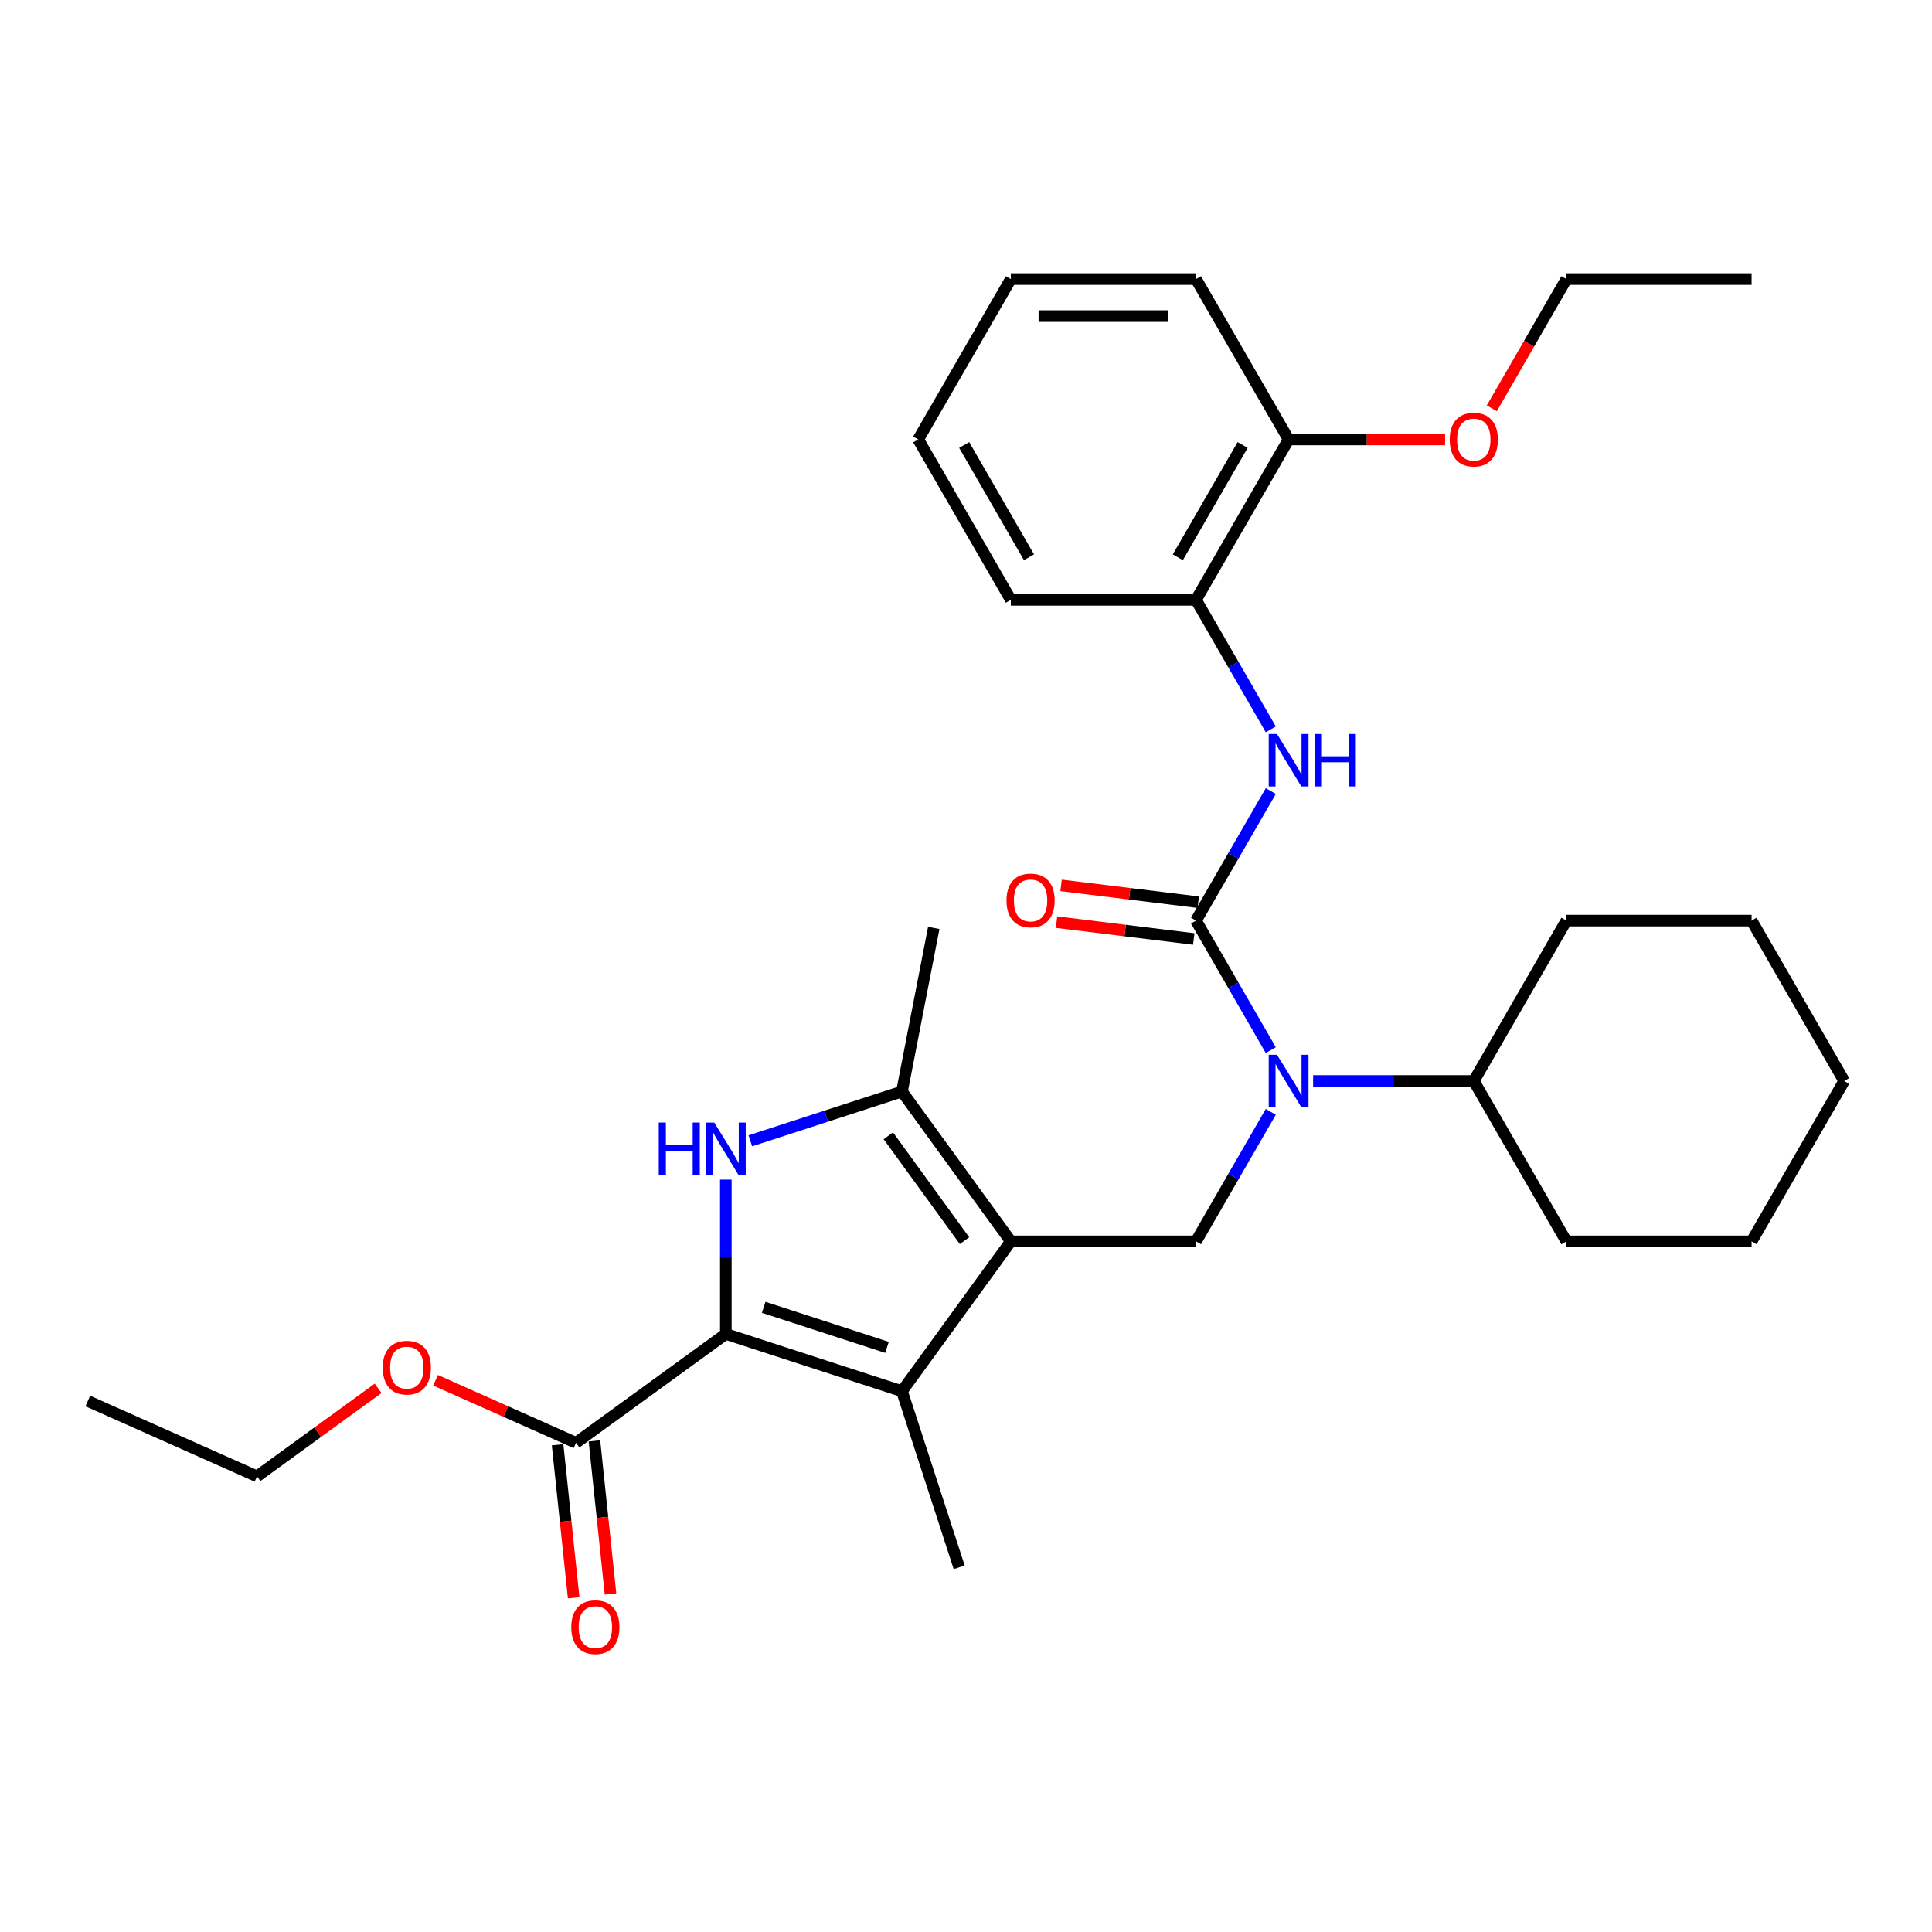 <?xml version='1.0' encoding='iso-8859-1'?>
<svg version='1.1' baseProfile='full'
              xmlns='http://www.w3.org/2000/svg'
                      xmlns:rdkit='http://www.rdkit.org/xml'
                      xmlns:xlink='http://www.w3.org/1999/xlink'
                  xml:space='preserve'
width='1000px' height='1000px' viewBox='0 0 1000 1000'>
<!-- END OF HEADER -->
<rect style='opacity:1.0;fill:#FFFFFF;stroke:none' width='1000' height='1000' x='0' y='0'> </rect>
<path class='bond-2' d='M 523.195,642.531 L 466.853,720.079' style='fill:none;fill-rule:evenodd;stroke:#000000;stroke-width:6px;stroke-linecap:butt;stroke-linejoin:miter;stroke-opacity:1' />
<path class='bond-4' d='M 523.195,642.531 L 466.853,564.982' style='fill:none;fill-rule:evenodd;stroke:#000000;stroke-width:6px;stroke-linecap:butt;stroke-linejoin:miter;stroke-opacity:1' />
<path class='bond-4' d='M 499.234,642.167 L 459.795,587.883' style='fill:none;fill-rule:evenodd;stroke:#000000;stroke-width:6px;stroke-linecap:butt;stroke-linejoin:miter;stroke-opacity:1' />
<path class='bond-6' d='M 523.195,642.531 L 619.051,642.531' style='fill:none;fill-rule:evenodd;stroke:#000000;stroke-width:6px;stroke-linecap:butt;stroke-linejoin:miter;stroke-opacity:1' />
<path class='bond-0' d='M 375.689,690.458 L 466.853,720.079' style='fill:none;fill-rule:evenodd;stroke:#000000;stroke-width:6px;stroke-linecap:butt;stroke-linejoin:miter;stroke-opacity:1' />
<path class='bond-0' d='M 395.288,676.669 L 459.103,697.403' style='fill:none;fill-rule:evenodd;stroke:#000000;stroke-width:6px;stroke-linecap:butt;stroke-linejoin:miter;stroke-opacity:1' />
<path class='bond-8' d='M 375.689,690.458 L 298.14,746.801' style='fill:none;fill-rule:evenodd;stroke:#000000;stroke-width:6px;stroke-linecap:butt;stroke-linejoin:miter;stroke-opacity:1' />
<path class='bond-31' d='M 375.689,690.458 L 375.689,650.515' style='fill:none;fill-rule:evenodd;stroke:#000000;stroke-width:6px;stroke-linecap:butt;stroke-linejoin:miter;stroke-opacity:1' />
<path class='bond-31' d='M 375.689,650.515 L 375.689,610.572' style='fill:none;fill-rule:evenodd;stroke:#0000FF;stroke-width:6px;stroke-linecap:butt;stroke-linejoin:miter;stroke-opacity:1' />
<path class='bond-1' d='M 388.38,590.479 L 427.617,577.73' style='fill:none;fill-rule:evenodd;stroke:#0000FF;stroke-width:6px;stroke-linecap:butt;stroke-linejoin:miter;stroke-opacity:1' />
<path class='bond-1' d='M 427.617,577.73 L 466.853,564.982' style='fill:none;fill-rule:evenodd;stroke:#000000;stroke-width:6px;stroke-linecap:butt;stroke-linejoin:miter;stroke-opacity:1' />
<path class='bond-15' d='M 466.853,720.079 L 496.474,811.243' style='fill:none;fill-rule:evenodd;stroke:#000000;stroke-width:6px;stroke-linecap:butt;stroke-linejoin:miter;stroke-opacity:1' />
<path class='bond-3' d='M 619.051,476.504 L 638.405,510.026' style='fill:none;fill-rule:evenodd;stroke:#000000;stroke-width:6px;stroke-linecap:butt;stroke-linejoin:miter;stroke-opacity:1' />
<path class='bond-3' d='M 638.405,510.026 L 657.759,543.548' style='fill:none;fill-rule:evenodd;stroke:#0000FF;stroke-width:6px;stroke-linecap:butt;stroke-linejoin:miter;stroke-opacity:1' />
<path class='bond-7' d='M 619.051,476.504 L 638.405,442.982' style='fill:none;fill-rule:evenodd;stroke:#000000;stroke-width:6px;stroke-linecap:butt;stroke-linejoin:miter;stroke-opacity:1' />
<path class='bond-7' d='M 638.405,442.982 L 657.759,409.46' style='fill:none;fill-rule:evenodd;stroke:#0000FF;stroke-width:6px;stroke-linecap:butt;stroke-linejoin:miter;stroke-opacity:1' />
<path class='bond-10' d='M 620.219,466.99 L 584.715,462.629' style='fill:none;fill-rule:evenodd;stroke:#000000;stroke-width:6px;stroke-linecap:butt;stroke-linejoin:miter;stroke-opacity:1' />
<path class='bond-10' d='M 584.715,462.629 L 549.211,458.269' style='fill:none;fill-rule:evenodd;stroke:#FF0000;stroke-width:6px;stroke-linecap:butt;stroke-linejoin:miter;stroke-opacity:1' />
<path class='bond-10' d='M 617.883,486.018 L 582.378,481.658' style='fill:none;fill-rule:evenodd;stroke:#000000;stroke-width:6px;stroke-linecap:butt;stroke-linejoin:miter;stroke-opacity:1' />
<path class='bond-10' d='M 582.378,481.658 L 546.874,477.297' style='fill:none;fill-rule:evenodd;stroke:#FF0000;stroke-width:6px;stroke-linecap:butt;stroke-linejoin:miter;stroke-opacity:1' />
<path class='bond-16' d='M 466.853,564.982 L 483.312,480.296' style='fill:none;fill-rule:evenodd;stroke:#000000;stroke-width:6px;stroke-linecap:butt;stroke-linejoin:miter;stroke-opacity:1' />
<path class='bond-5' d='M 657.759,575.487 L 638.405,609.009' style='fill:none;fill-rule:evenodd;stroke:#0000FF;stroke-width:6px;stroke-linecap:butt;stroke-linejoin:miter;stroke-opacity:1' />
<path class='bond-5' d='M 638.405,609.009 L 619.051,642.531' style='fill:none;fill-rule:evenodd;stroke:#000000;stroke-width:6px;stroke-linecap:butt;stroke-linejoin:miter;stroke-opacity:1' />
<path class='bond-12' d='M 679.67,559.517 L 721.252,559.517' style='fill:none;fill-rule:evenodd;stroke:#0000FF;stroke-width:6px;stroke-linecap:butt;stroke-linejoin:miter;stroke-opacity:1' />
<path class='bond-12' d='M 721.252,559.517 L 762.834,559.517' style='fill:none;fill-rule:evenodd;stroke:#000000;stroke-width:6px;stroke-linecap:butt;stroke-linejoin:miter;stroke-opacity:1' />
<path class='bond-9' d='M 657.759,377.521 L 638.405,343.999' style='fill:none;fill-rule:evenodd;stroke:#0000FF;stroke-width:6px;stroke-linecap:butt;stroke-linejoin:miter;stroke-opacity:1' />
<path class='bond-9' d='M 638.405,343.999 L 619.051,310.477' style='fill:none;fill-rule:evenodd;stroke:#000000;stroke-width:6px;stroke-linecap:butt;stroke-linejoin:miter;stroke-opacity:1' />
<path class='bond-11' d='M 288.607,747.803 L 292.77,787.407' style='fill:none;fill-rule:evenodd;stroke:#000000;stroke-width:6px;stroke-linecap:butt;stroke-linejoin:miter;stroke-opacity:1' />
<path class='bond-11' d='M 292.77,787.407 L 296.932,827.01' style='fill:none;fill-rule:evenodd;stroke:#FF0000;stroke-width:6px;stroke-linecap:butt;stroke-linejoin:miter;stroke-opacity:1' />
<path class='bond-11' d='M 307.673,745.799 L 311.836,785.403' style='fill:none;fill-rule:evenodd;stroke:#000000;stroke-width:6px;stroke-linecap:butt;stroke-linejoin:miter;stroke-opacity:1' />
<path class='bond-11' d='M 311.836,785.403 L 315.998,825.006' style='fill:none;fill-rule:evenodd;stroke:#FF0000;stroke-width:6px;stroke-linecap:butt;stroke-linejoin:miter;stroke-opacity:1' />
<path class='bond-14' d='M 298.14,746.801 L 261.785,730.614' style='fill:none;fill-rule:evenodd;stroke:#000000;stroke-width:6px;stroke-linecap:butt;stroke-linejoin:miter;stroke-opacity:1' />
<path class='bond-14' d='M 261.785,730.614 L 225.429,714.428' style='fill:none;fill-rule:evenodd;stroke:#FF0000;stroke-width:6px;stroke-linecap:butt;stroke-linejoin:miter;stroke-opacity:1' />
<path class='bond-13' d='M 619.051,310.477 L 666.979,227.464' style='fill:none;fill-rule:evenodd;stroke:#000000;stroke-width:6px;stroke-linecap:butt;stroke-linejoin:miter;stroke-opacity:1' />
<path class='bond-13' d='M 609.638,288.44 L 643.187,230.33' style='fill:none;fill-rule:evenodd;stroke:#000000;stroke-width:6px;stroke-linecap:butt;stroke-linejoin:miter;stroke-opacity:1' />
<path class='bond-18' d='M 619.051,310.477 L 523.195,310.477' style='fill:none;fill-rule:evenodd;stroke:#000000;stroke-width:6px;stroke-linecap:butt;stroke-linejoin:miter;stroke-opacity:1' />
<path class='bond-20' d='M 762.834,559.517 L 810.762,476.504' style='fill:none;fill-rule:evenodd;stroke:#000000;stroke-width:6px;stroke-linecap:butt;stroke-linejoin:miter;stroke-opacity:1' />
<path class='bond-21' d='M 762.834,559.517 L 810.762,642.531' style='fill:none;fill-rule:evenodd;stroke:#000000;stroke-width:6px;stroke-linecap:butt;stroke-linejoin:miter;stroke-opacity:1' />
<path class='bond-17' d='M 666.979,227.464 L 707.478,227.464' style='fill:none;fill-rule:evenodd;stroke:#000000;stroke-width:6px;stroke-linecap:butt;stroke-linejoin:miter;stroke-opacity:1' />
<path class='bond-17' d='M 707.478,227.464 L 747.977,227.464' style='fill:none;fill-rule:evenodd;stroke:#FF0000;stroke-width:6px;stroke-linecap:butt;stroke-linejoin:miter;stroke-opacity:1' />
<path class='bond-19' d='M 666.979,227.464 L 619.051,144.451' style='fill:none;fill-rule:evenodd;stroke:#000000;stroke-width:6px;stroke-linecap:butt;stroke-linejoin:miter;stroke-opacity:1' />
<path class='bond-22' d='M 195.714,718.608 L 164.369,741.381' style='fill:none;fill-rule:evenodd;stroke:#FF0000;stroke-width:6px;stroke-linecap:butt;stroke-linejoin:miter;stroke-opacity:1' />
<path class='bond-22' d='M 164.369,741.381 L 133.023,764.155' style='fill:none;fill-rule:evenodd;stroke:#000000;stroke-width:6px;stroke-linecap:butt;stroke-linejoin:miter;stroke-opacity:1' />
<path class='bond-23' d='M 772.143,211.341 L 791.453,177.896' style='fill:none;fill-rule:evenodd;stroke:#FF0000;stroke-width:6px;stroke-linecap:butt;stroke-linejoin:miter;stroke-opacity:1' />
<path class='bond-23' d='M 791.453,177.896 L 810.762,144.451' style='fill:none;fill-rule:evenodd;stroke:#000000;stroke-width:6px;stroke-linecap:butt;stroke-linejoin:miter;stroke-opacity:1' />
<path class='bond-26' d='M 523.195,310.477 L 475.268,227.464' style='fill:none;fill-rule:evenodd;stroke:#000000;stroke-width:6px;stroke-linecap:butt;stroke-linejoin:miter;stroke-opacity:1' />
<path class='bond-26' d='M 532.609,288.44 L 499.06,230.33' style='fill:none;fill-rule:evenodd;stroke:#000000;stroke-width:6px;stroke-linecap:butt;stroke-linejoin:miter;stroke-opacity:1' />
<path class='bond-33' d='M 619.051,144.451 L 523.195,144.451' style='fill:none;fill-rule:evenodd;stroke:#000000;stroke-width:6px;stroke-linecap:butt;stroke-linejoin:miter;stroke-opacity:1' />
<path class='bond-33' d='M 604.673,163.622 L 537.574,163.622' style='fill:none;fill-rule:evenodd;stroke:#000000;stroke-width:6px;stroke-linecap:butt;stroke-linejoin:miter;stroke-opacity:1' />
<path class='bond-29' d='M 810.762,476.504 L 906.618,476.504' style='fill:none;fill-rule:evenodd;stroke:#000000;stroke-width:6px;stroke-linecap:butt;stroke-linejoin:miter;stroke-opacity:1' />
<path class='bond-28' d='M 810.762,642.531 L 906.618,642.531' style='fill:none;fill-rule:evenodd;stroke:#000000;stroke-width:6px;stroke-linecap:butt;stroke-linejoin:miter;stroke-opacity:1' />
<path class='bond-24' d='M 133.023,764.155 L 45.455,725.167' style='fill:none;fill-rule:evenodd;stroke:#000000;stroke-width:6px;stroke-linecap:butt;stroke-linejoin:miter;stroke-opacity:1' />
<path class='bond-25' d='M 810.762,144.451 L 906.618,144.451' style='fill:none;fill-rule:evenodd;stroke:#000000;stroke-width:6px;stroke-linecap:butt;stroke-linejoin:miter;stroke-opacity:1' />
<path class='bond-27' d='M 475.268,227.464 L 523.195,144.451' style='fill:none;fill-rule:evenodd;stroke:#000000;stroke-width:6px;stroke-linecap:butt;stroke-linejoin:miter;stroke-opacity:1' />
<path class='bond-30' d='M 906.618,642.531 L 954.545,559.517' style='fill:none;fill-rule:evenodd;stroke:#000000;stroke-width:6px;stroke-linecap:butt;stroke-linejoin:miter;stroke-opacity:1' />
<path class='bond-32' d='M 906.618,476.504 L 954.545,559.517' style='fill:none;fill-rule:evenodd;stroke:#000000;stroke-width:6px;stroke-linecap:butt;stroke-linejoin:miter;stroke-opacity:1' />
<path  class='atom-2' d='M 340.97 581.03
L 344.651 581.03
L 344.651 592.571
L 358.531 592.571
L 358.531 581.03
L 362.212 581.03
L 362.212 608.176
L 358.531 608.176
L 358.531 595.638
L 344.651 595.638
L 344.651 608.176
L 340.97 608.176
L 340.97 581.03
' fill='#0000FF'/>
<path  class='atom-2' d='M 369.688 581.03
L 378.584 595.408
Q 379.466 596.827, 380.884 599.396
Q 382.303 601.965, 382.38 602.118
L 382.38 581.03
L 385.984 581.03
L 385.984 608.176
L 382.265 608.176
L 372.717 592.456
Q 371.605 590.615, 370.417 588.506
Q 369.267 586.398, 368.922 585.746
L 368.922 608.176
L 365.394 608.176
L 365.394 581.03
L 369.688 581.03
' fill='#0000FF'/>
<path  class='atom-6' d='M 660.978 545.944
L 669.874 560.322
Q 670.755 561.741, 672.174 564.31
Q 673.593 566.879, 673.67 567.032
L 673.67 545.944
L 677.274 545.944
L 677.274 573.09
L 673.554 573.09
L 664.007 557.37
Q 662.895 555.53, 661.707 553.421
Q 660.556 551.312, 660.211 550.66
L 660.211 573.09
L 656.684 573.09
L 656.684 545.944
L 660.978 545.944
' fill='#0000FF'/>
<path  class='atom-8' d='M 660.978 379.917
L 669.874 394.296
Q 670.755 395.714, 672.174 398.283
Q 673.593 400.852, 673.67 401.006
L 673.67 379.917
L 677.274 379.917
L 677.274 407.064
L 673.554 407.064
L 664.007 391.343
Q 662.895 389.503, 661.707 387.394
Q 660.556 385.285, 660.211 384.633
L 660.211 407.064
L 656.684 407.064
L 656.684 379.917
L 660.978 379.917
' fill='#0000FF'/>
<path  class='atom-8' d='M 680.533 379.917
L 684.214 379.917
L 684.214 391.458
L 698.093 391.458
L 698.093 379.917
L 701.774 379.917
L 701.774 407.064
L 698.093 407.064
L 698.093 394.526
L 684.214 394.526
L 684.214 407.064
L 680.533 407.064
L 680.533 379.917
' fill='#0000FF'/>
<path  class='atom-11' d='M 520.963 466.065
Q 520.963 459.546, 524.184 455.904
Q 527.405 452.261, 533.424 452.261
Q 539.444 452.261, 542.665 455.904
Q 545.886 459.546, 545.886 466.065
Q 545.886 472.659, 542.626 476.417
Q 539.367 480.136, 533.424 480.136
Q 527.443 480.136, 524.184 476.417
Q 520.963 472.698, 520.963 466.065
M 533.424 477.069
Q 537.565 477.069, 539.789 474.308
Q 542.051 471.509, 542.051 466.065
Q 542.051 460.735, 539.789 458.051
Q 537.565 455.329, 533.424 455.329
Q 529.283 455.329, 527.021 458.013
Q 524.797 460.697, 524.797 466.065
Q 524.797 471.548, 527.021 474.308
Q 529.283 477.069, 533.424 477.069
' fill='#FF0000'/>
<path  class='atom-12' d='M 295.699 842.208
Q 295.699 835.69, 298.919 832.047
Q 302.14 828.405, 308.16 828.405
Q 314.18 828.405, 317.4 832.047
Q 320.621 835.69, 320.621 842.208
Q 320.621 848.803, 317.362 852.56
Q 314.103 856.28, 308.16 856.28
Q 302.178 856.28, 298.919 852.56
Q 295.699 848.841, 295.699 842.208
M 308.16 853.212
Q 312.301 853.212, 314.525 850.452
Q 316.787 847.653, 316.787 842.208
Q 316.787 836.878, 314.525 834.194
Q 312.301 831.472, 308.16 831.472
Q 304.019 831.472, 301.757 834.156
Q 299.533 836.84, 299.533 842.208
Q 299.533 847.691, 301.757 850.452
Q 304.019 853.212, 308.16 853.212
' fill='#FF0000'/>
<path  class='atom-15' d='M 198.111 707.89
Q 198.111 701.371, 201.331 697.729
Q 204.552 694.086, 210.572 694.086
Q 216.591 694.086, 219.812 697.729
Q 223.033 701.371, 223.033 707.89
Q 223.033 714.484, 219.774 718.242
Q 216.515 721.961, 210.572 721.961
Q 204.59 721.961, 201.331 718.242
Q 198.111 714.523, 198.111 707.89
M 210.572 718.894
Q 214.713 718.894, 216.937 716.133
Q 219.199 713.334, 219.199 707.89
Q 219.199 702.56, 216.937 699.876
Q 214.713 697.154, 210.572 697.154
Q 206.431 697.154, 204.169 699.838
Q 201.945 702.522, 201.945 707.89
Q 201.945 713.373, 204.169 716.133
Q 206.431 718.894, 210.572 718.894
' fill='#FF0000'/>
<path  class='atom-18' d='M 750.373 227.541
Q 750.373 221.022, 753.594 217.38
Q 756.815 213.737, 762.834 213.737
Q 768.854 213.737, 772.075 217.38
Q 775.296 221.022, 775.296 227.541
Q 775.296 234.135, 772.036 237.893
Q 768.777 241.612, 762.834 241.612
Q 756.853 241.612, 753.594 237.893
Q 750.373 234.174, 750.373 227.541
M 762.834 238.545
Q 766.975 238.545, 769.199 235.784
Q 771.461 232.985, 771.461 227.541
Q 771.461 222.211, 769.199 219.527
Q 766.975 216.805, 762.834 216.805
Q 758.693 216.805, 756.431 219.489
Q 754.207 222.173, 754.207 227.541
Q 754.207 233.023, 756.431 235.784
Q 758.693 238.545, 762.834 238.545
' fill='#FF0000'/>
</svg>
